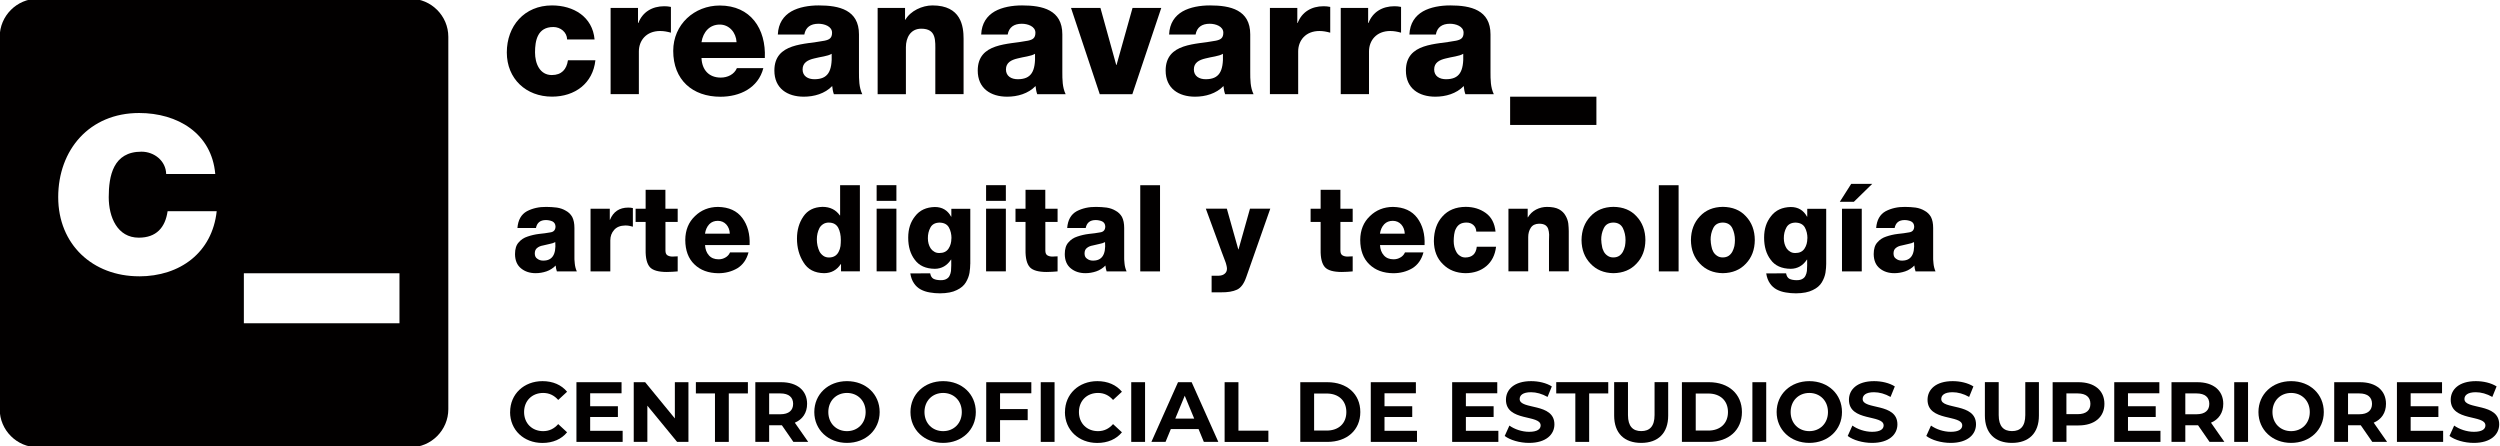 <?xml version="1.0" encoding="UTF-8" standalone="no"?>
<!DOCTYPE svg PUBLIC "-//W3C//DTD SVG 1.1//EN" "http://www.w3.org/Graphics/SVG/1.1/DTD/svg11.dtd">
<svg width="100%" height="100%" viewBox="0 0 521 93" version="1.1" xmlns="http://www.w3.org/2000/svg" xmlns:xlink="http://www.w3.org/1999/xlink" xml:space="preserve" xmlns:serif="http://www.serif.com/" style="fill-rule:evenodd;clip-rule:evenodd;stroke-linejoin:round;stroke-miterlimit:2;">
    <g transform="matrix(1,0,0,1,-50,-37)">
        <path d="M135.49,36.73L57.88,36.73C53.51,36.73 49.94,40.31 49.94,44.67L49.94,122.28C49.94,126.65 53.52,130.22 57.88,130.22L135.49,130.22C139.86,130.22 143.43,126.64 143.43,122.28L143.43,44.67C143.43,40.3 139.85,36.73 135.49,36.73ZM78.99,94.58C69.32,94.58 62.13,87.95 62.13,78.09C62.13,68.23 68.64,60.55 78.99,60.55C86.99,60.55 94.12,64.77 94.86,73.26L84.63,73.26C84.57,70.53 82.15,68.61 79.48,68.61C73.59,68.61 72.66,73.63 72.66,78.1C72.66,82.25 74.46,86.53 78.92,86.53C82.58,86.53 84.44,84.42 84.93,81.01L95.16,81.01C94.23,89.63 87.53,94.59 78.98,94.59L78.99,94.58ZM133.25,104.37L100.82,104.37L100.82,93.95L133.25,93.95L133.25,104.37Z" style="fill:rgb(2,0,0);fill-rule:nonzero;"/>
    </g>
    <g transform="matrix(1,0,0,1,-50,-37)">
        <path d="M168.19,45.23C168.16,43.71 166.81,42.63 165.31,42.63C162.02,42.63 161.5,45.43 161.5,47.93C161.5,50.25 162.5,52.64 165,52.64C167.04,52.64 168.08,51.46 168.36,49.56L174.08,49.56C173.56,54.37 169.82,57.14 165.04,57.14C159.64,57.14 155.62,53.43 155.62,47.93C155.62,42.43 159.26,38.13 165.04,38.13C169.51,38.13 173.49,40.48 173.91,45.23L168.19,45.23Z" style="fill:rgb(2,0,0);fill-rule:nonzero;"/>
        <path d="M177.24,38.65L182.96,38.65L182.96,41.8L183.03,41.8C183.9,39.51 185.91,38.3 188.43,38.3C188.88,38.3 189.36,38.34 189.82,38.44L189.82,43.81C189.06,43.6 188.36,43.46 187.57,43.46C184.66,43.46 183.14,45.47 183.14,47.72L183.14,56.62L177.25,56.62L177.25,38.64L177.24,38.65Z" style="fill:rgb(2,0,0);fill-rule:nonzero;"/>
        <path d="M196.19,49.08C196.29,51.54 197.71,53.17 200.21,53.17C201.63,53.17 203.01,52.51 203.57,51.2L209.08,51.2C208.01,55.36 204.16,57.16 200.14,57.16C194.29,57.16 190.3,53.63 190.3,47.6C190.3,42.09 194.7,38.15 200,38.15C206.44,38.15 209.66,43 209.39,49.09L196.19,49.09L196.19,49.08ZM203.5,45.79C203.4,43.78 201.98,42.12 200,42.12C197.92,42.12 196.54,43.61 196.19,45.79L203.5,45.79Z" style="fill:rgb(2,0,0);fill-rule:nonzero;"/>
        <path d="M212.1,44.19C212.2,41.84 213.31,40.31 214.91,39.38C216.5,38.48 218.58,38.13 220.63,38.13C224.89,38.13 229.01,39.06 229.01,44.16L229.01,52.02C229.01,53.54 229.01,55.21 229.7,56.63L223.78,56.63C223.57,56.08 223.5,55.52 223.43,54.93C221.91,56.52 219.66,57.15 217.51,57.15C214.08,57.15 211.38,55.42 211.38,51.71C211.38,45.86 217.75,46.31 221.84,45.48C222.85,45.27 223.4,44.93 223.4,43.82C223.4,42.47 221.77,41.95 220.56,41.95C218.93,41.95 217.89,42.68 217.62,44.2L212.11,44.2L212.1,44.19ZM219.72,53.51C222.52,53.51 223.46,51.92 223.32,48.21C222.49,48.73 220.97,48.83 219.68,49.18C218.36,49.49 217.26,50.05 217.26,51.47C217.26,52.89 218.4,53.51 219.72,53.51Z" style="fill:rgb(2,0,0);fill-rule:nonzero;"/>
        <path d="M232.89,38.65L238.61,38.65L238.61,41.11L238.68,41.11C239.75,39.27 242.18,38.13 244.33,38.13C250.32,38.13 250.81,42.49 250.81,45.09L250.81,56.62L244.92,56.62L244.92,47.93C244.92,45.47 245.2,42.98 241.98,42.98C239.76,42.98 238.79,44.85 238.79,46.83L238.79,56.63L232.9,56.63L232.9,38.65L232.89,38.65Z" style="fill:rgb(2,0,0);fill-rule:nonzero;"/>
        <path d="M254.48,44.19C254.58,41.84 255.69,40.31 257.29,39.38C258.88,38.48 260.96,38.13 263.01,38.13C267.27,38.13 271.39,39.06 271.39,44.16L271.39,52.02C271.39,53.54 271.39,55.21 272.08,56.63L266.16,56.63C265.95,56.08 265.88,55.52 265.81,54.93C264.29,56.52 262.04,57.15 259.89,57.15C256.46,57.15 253.76,55.42 253.76,51.71C253.76,45.86 260.13,46.31 264.22,45.48C265.23,45.27 265.78,44.93 265.78,43.82C265.78,42.47 264.15,41.95 262.94,41.95C261.31,41.95 260.27,42.68 260,44.2L254.49,44.2L254.48,44.19ZM262.1,53.51C264.9,53.51 265.84,51.92 265.7,48.21C264.87,48.73 263.35,48.83 262.06,49.18C260.74,49.49 259.64,50.05 259.64,51.47C259.64,52.89 260.78,53.51 262.1,53.51Z" style="fill:rgb(2,0,0);fill-rule:nonzero;"/>
        <path d="M285.98,56.63L279.19,56.63L273.2,38.65L279.33,38.65L282.62,50.53L282.69,50.53L286.02,38.65L292.01,38.65L285.98,56.63Z" style="fill:rgb(2,0,0);fill-rule:nonzero;"/>
        <path d="M293.64,44.19C293.74,41.84 294.85,40.31 296.45,39.38C298.04,38.48 300.12,38.13 302.17,38.13C306.43,38.13 310.55,39.06 310.55,44.16L310.55,52.02C310.55,53.54 310.55,55.21 311.24,56.63L305.32,56.63C305.11,56.08 305.04,55.52 304.97,54.93C303.45,56.52 301.2,57.15 299.05,57.15C295.62,57.15 292.92,55.42 292.92,51.71C292.92,45.86 299.29,46.31 303.38,45.48C304.39,45.27 304.94,44.93 304.94,43.82C304.94,42.47 303.31,41.95 302.1,41.95C300.47,41.95 299.43,42.68 299.16,44.2L293.65,44.2L293.64,44.19ZM301.26,53.51C304.06,53.51 305,51.92 304.86,48.21C304.03,48.73 302.51,48.83 301.22,49.18C299.9,49.49 298.8,50.05 298.8,51.47C298.8,52.89 299.94,53.51 301.26,53.51Z" style="fill:rgb(2,0,0);fill-rule:nonzero;"/>
        <path d="M314.64,38.65L320.36,38.65L320.36,41.8L320.43,41.8C321.3,39.51 323.31,38.3 325.83,38.3C326.28,38.3 326.76,38.34 327.22,38.44L327.22,43.81C326.46,43.6 325.76,43.46 324.97,43.46C322.06,43.46 320.54,45.47 320.54,47.72L320.54,56.62L314.65,56.62L314.65,38.64L314.64,38.65Z" style="fill:rgb(2,0,0);fill-rule:nonzero;"/>
        <path d="M329.4,38.65L335.12,38.65L335.12,41.8L335.19,41.8C336.06,39.51 338.07,38.3 340.59,38.3C341.04,38.3 341.52,38.34 341.98,38.44L341.98,43.81C341.22,43.6 340.52,43.46 339.73,43.46C336.82,43.46 335.3,45.47 335.3,47.72L335.3,56.62L329.41,56.62L329.41,38.64L329.4,38.65Z" style="fill:rgb(2,0,0);fill-rule:nonzero;"/>
        <path d="M343.72,44.19C343.82,41.84 344.93,40.31 346.53,39.38C348.12,38.48 350.2,38.13 352.24,38.13C356.5,38.13 360.62,39.06 360.62,44.16L360.62,52.02C360.62,53.54 360.62,55.21 361.31,56.63L355.39,56.63C355.18,56.08 355.11,55.52 355.04,54.93C353.52,56.52 351.27,57.15 349.12,57.15C345.69,57.15 342.99,55.42 342.99,51.71C342.99,45.86 349.36,46.31 353.45,45.48C354.45,45.27 355.01,44.93 355.01,43.82C355.01,42.47 353.38,41.95 352.17,41.95C350.54,41.95 349.5,42.68 349.23,44.2L343.72,44.2L343.72,44.19ZM351.34,53.51C354.14,53.51 355.08,51.92 354.94,48.21C354.11,48.73 352.59,48.83 351.3,49.18C349.98,49.49 348.88,50.05 348.88,51.47C348.88,52.89 350.02,53.51 351.34,53.51Z" style="fill:rgb(2,0,0);fill-rule:nonzero;"/>
        <rect x="364.71" y="57.15" width="17.98" height="5.89" style="fill:rgb(2,0,0);fill-rule:nonzero;"/>
    </g>
    <g transform="matrix(1,0,0,1,-50,-37)">
        <path d="M157.83,84.53C157.96,82.85 158.62,81.68 159.81,81.02C161,80.4 162.34,80.1 163.83,80.12C164.59,80.12 165.33,80.17 166.05,80.26C166.76,80.37 167.38,80.59 167.91,80.91C168.48,81.21 168.93,81.65 169.25,82.21C169.56,82.82 169.71,83.58 169.71,84.51L169.71,90.22C169.69,90.77 169.71,91.33 169.78,91.9C169.83,92.47 169.97,93.02 170.21,93.56L166.05,93.56C165.92,93.16 165.83,92.75 165.8,92.33C165.54,92.61 165.25,92.85 164.92,93.05C164.61,93.26 164.27,93.42 163.9,93.55C163.16,93.8 162.4,93.93 161.64,93.93C160.42,93.93 159.41,93.6 158.6,92.94C157.77,92.28 157.34,91.29 157.33,89.96C157.33,88.88 157.58,88.07 158.09,87.52C158.57,86.95 159.19,86.54 159.94,86.3C160.7,86.04 161.5,85.85 162.34,85.75C163.19,85.67 163.97,85.56 164.68,85.43C165.39,85.34 165.76,84.93 165.77,84.21C165.75,83.71 165.54,83.35 165.11,83.13C164.68,82.95 164.23,82.86 163.76,82.86C162.6,82.86 161.91,83.41 161.69,84.52L157.82,84.52L157.83,84.53ZM161.45,89.82C161.45,90.34 161.63,90.71 161.99,90.93C162.32,91.18 162.71,91.31 163.18,91.31C165.07,91.34 165.92,90.06 165.72,87.45C165.41,87.62 165.03,87.75 164.57,87.83C164.09,87.93 163.62,88.04 163.15,88.16C162.67,88.24 162.27,88.41 161.96,88.66C161.62,88.91 161.45,89.29 161.45,89.82Z" style="fill:rgb(2,0,0);fill-rule:nonzero;"/>
        <path d="M173.06,80.5L177.08,80.5L177.08,82.8L177.13,82.8C177.81,81.12 179.07,80.27 180.92,80.26C181.24,80.26 181.57,80.29 181.89,80.36L181.89,84.24C181.37,84.08 180.85,83.99 180.31,83.99C179.29,84.01 178.52,84.31 178,84.9C177.46,85.5 177.19,86.23 177.19,87.09L177.19,93.56L173.07,93.56L173.07,80.5L173.06,80.5Z" style="fill:rgb(2,0,0);fill-rule:nonzero;"/>
        <path d="M191.24,83.25L188.68,83.25L188.68,89.21C188.68,89.69 188.81,90.02 189.08,90.2C189.36,90.38 189.72,90.47 190.16,90.47C190.5,90.47 190.86,90.45 191.23,90.42L191.23,93.56C190.49,93.63 189.73,93.67 188.96,93.68C187.24,93.68 186.07,93.35 185.46,92.7C184.83,92.01 184.52,90.8 184.55,89.07L184.55,83.25L182.46,83.25L182.46,80.5L184.55,80.5L184.55,76.56L188.67,76.56L188.67,80.5L191.23,80.5L191.23,83.25L191.24,83.25Z" style="fill:rgb(2,0,0);fill-rule:nonzero;"/>
        <path d="M196.93,88.06C196.98,88.95 197.24,89.66 197.73,90.21C198.21,90.76 198.88,91.04 199.76,91.04C200.29,91.04 200.76,90.91 201.18,90.66C201.6,90.43 201.92,90.08 202.14,89.6L205.99,89.6C205.59,91.1 204.81,92.2 203.66,92.91C202.47,93.6 201.16,93.94 199.71,93.94C197.63,93.92 195.97,93.31 194.72,92.1C193.46,90.9 192.82,89.2 192.81,87C192.83,84.95 193.5,83.3 194.83,82.04C196.12,80.78 197.72,80.14 199.62,80.12C201.89,80.16 203.59,80.93 204.71,82.44C205.81,83.93 206.32,85.8 206.22,88.07L196.94,88.07L196.93,88.06ZM202.09,85.68C202.06,84.93 201.82,84.3 201.37,83.79C200.92,83.29 200.33,83.03 199.61,83.02C198.88,83.02 198.28,83.25 197.82,83.72C197.35,84.21 197.05,84.87 196.92,85.69L202.08,85.69L202.09,85.68Z" style="fill:rgb(2,0,0);fill-rule:nonzero;"/>
        <path d="M229.21,93.55L225.27,93.55L225.27,92.04L225.21,92.04C224.39,93.29 223.23,93.92 221.74,93.93C219.77,93.9 218.34,93.15 217.45,91.68C216.55,90.27 216.09,88.62 216.09,86.73C216.09,84.95 216.53,83.42 217.42,82.12C218.3,80.82 219.63,80.15 221.42,80.11C222.98,80.11 224.19,80.71 225.03,81.9L225.08,81.9L225.08,75.59L229.2,75.59L229.2,93.55L229.21,93.55ZM222.77,83.38C222.31,83.38 221.91,83.48 221.59,83.68C221.25,83.89 220.98,84.16 220.79,84.49C220.42,85.21 220.23,86.01 220.23,86.88C220.23,87.81 220.42,88.66 220.79,89.43C220.98,89.78 221.25,90.08 221.59,90.32C221.92,90.55 222.31,90.66 222.77,90.66C223.27,90.66 223.69,90.54 224.04,90.32C224.37,90.1 224.61,89.81 224.78,89.46C224.97,89.11 225.1,88.71 225.16,88.28C225.21,87.84 225.23,87.42 225.23,87.02C225.23,86.03 225.05,85.18 224.69,84.47C224.3,83.76 223.66,83.4 222.77,83.39L222.77,83.38Z" style="fill:rgb(2,0,0);fill-rule:nonzero;"/>
        <path d="M236.81,78.86L232.69,78.86L232.69,75.59L236.81,75.59L236.81,78.86ZM232.69,80.49L236.81,80.49L236.81,93.55L232.69,93.55L232.69,80.49Z" style="fill:rgb(2,0,0);fill-rule:nonzero;"/>
        <path d="M252.2,92C252.2,92.54 252.15,93.15 252.05,93.82C251.94,94.5 251.68,95.18 251.28,95.85C250.89,96.5 250.27,97.04 249.4,97.45C248.54,97.89 247.38,98.12 245.9,98.13C245.17,98.13 244.47,98.07 243.79,97.95C243.09,97.84 242.46,97.63 241.89,97.33C241.33,97.03 240.86,96.61 240.49,96.06C240.1,95.51 239.84,94.81 239.71,93.98L243.85,93.96C243.95,94.54 244.19,94.92 244.56,95.11C244.93,95.29 245.44,95.39 246.07,95.39C246.57,95.39 246.97,95.3 247.26,95.12C247.55,94.96 247.76,94.74 247.89,94.46C248.04,94.17 248.14,93.84 248.19,93.47C248.22,93.12 248.24,92.74 248.24,92.34L248.24,91.1L248.19,91.1C247.36,92.36 246.24,93 244.83,93.02C242.93,93 241.54,92.37 240.64,91.13C239.73,89.94 239.27,88.41 239.27,86.54C239.27,84.67 239.76,83.24 240.73,82.03C241.67,80.81 243.04,80.18 244.82,80.14C246.35,80.14 247.48,80.81 248.21,82.15L248.26,82.15L248.26,80.52L252.21,80.52L252.21,92.02L252.2,92ZM248.29,86.69C248.29,85.81 248.11,85.05 247.75,84.4C247.38,83.74 246.73,83.41 245.79,83.39C244.9,83.41 244.27,83.74 243.91,84.4C243.54,85.07 243.36,85.82 243.37,86.66C243.37,87.45 243.56,88.15 243.94,88.75C244.13,89.04 244.38,89.27 244.69,89.45C244.98,89.64 245.34,89.73 245.76,89.73C246.64,89.73 247.29,89.42 247.69,88.79C248.08,88.2 248.27,87.49 248.27,86.67L248.29,86.69Z" style="fill:rgb(2,0,0);fill-rule:nonzero;"/>
        <path d="M259.62,78.86L255.5,78.86L255.5,75.59L259.62,75.59L259.62,78.86ZM255.5,80.49L259.62,80.49L259.62,93.55L255.5,93.55L255.5,80.49Z" style="fill:rgb(2,0,0);fill-rule:nonzero;"/>
        <path d="M270.41,83.25L267.85,83.25L267.85,89.21C267.85,89.69 267.98,90.02 268.25,90.2C268.53,90.38 268.89,90.47 269.33,90.47C269.67,90.47 270.03,90.45 270.4,90.42L270.4,93.56C269.66,93.63 268.9,93.67 268.13,93.68C266.41,93.68 265.24,93.35 264.63,92.7C264,92.01 263.69,90.8 263.72,89.07L263.72,83.25L261.63,83.25L261.63,80.5L263.72,80.5L263.72,76.56L267.84,76.56L267.84,80.5L270.4,80.5L270.4,83.25L270.41,83.25Z" style="fill:rgb(2,0,0);fill-rule:nonzero;"/>
        <path d="M272.4,84.53C272.53,82.85 273.19,81.68 274.38,81.02C275.57,80.4 276.91,80.1 278.4,80.12C279.16,80.12 279.9,80.17 280.62,80.26C281.33,80.37 281.95,80.59 282.48,80.91C283.05,81.21 283.5,81.65 283.82,82.21C284.13,82.82 284.28,83.58 284.28,84.51L284.28,90.22C284.26,90.77 284.28,91.33 284.35,91.9C284.4,92.47 284.54,93.02 284.78,93.56L280.62,93.56C280.49,93.16 280.4,92.75 280.37,92.33C280.11,92.61 279.82,92.85 279.49,93.05C279.18,93.26 278.84,93.42 278.47,93.55C277.73,93.8 276.97,93.93 276.21,93.93C274.99,93.93 273.98,93.6 273.17,92.94C272.34,92.28 271.91,91.29 271.9,89.96C271.9,88.88 272.15,88.07 272.66,87.52C273.14,86.95 273.76,86.54 274.51,86.3C275.27,86.04 276.07,85.85 276.91,85.75C277.76,85.67 278.54,85.56 279.25,85.43C279.96,85.34 280.33,84.93 280.34,84.21C280.32,83.71 280.11,83.35 279.68,83.13C279.25,82.95 278.8,82.86 278.33,82.86C277.17,82.86 276.48,83.41 276.26,84.52L272.39,84.52L272.4,84.53ZM276.02,89.82C276.02,90.34 276.2,90.71 276.56,90.93C276.89,91.18 277.28,91.31 277.75,91.31C279.64,91.34 280.49,90.06 280.29,87.45C279.98,87.62 279.6,87.75 279.14,87.83C278.66,87.93 278.19,88.04 277.72,88.16C277.24,88.24 276.84,88.41 276.53,88.66C276.19,88.91 276.02,89.29 276.02,89.82Z" style="fill:rgb(2,0,0);fill-rule:nonzero;"/>
        <rect x="287.63" y="75.6" width="4.12" height="17.96" style="fill:rgb(2,0,0);fill-rule:nonzero;"/>
        <path d="M309.73,94.71C309.26,96.1 308.61,96.99 307.78,97.37C306.96,97.75 305.85,97.94 304.45,97.92L302.5,97.92L302.5,94.46L303.99,94.46C304.51,94.44 304.92,94.31 305.22,94.05C305.54,93.8 305.7,93.44 305.7,92.99C305.7,92.8 305.66,92.55 305.58,92.24C305.51,91.94 305.41,91.62 305.27,91.28C304.99,90.54 304.77,89.97 304.62,89.56L301.29,80.48L305.67,80.48L308.06,88.97L308.11,88.97L310.5,80.48L314.73,80.48L309.74,94.69L309.73,94.71Z" style="fill:rgb(2,0,0);fill-rule:nonzero;"/>
        <path d="M331.9,83.25L329.34,83.25L329.34,89.21C329.34,89.69 329.47,90.02 329.75,90.2C330.03,90.38 330.39,90.47 330.83,90.47C331.17,90.47 331.53,90.45 331.9,90.42L331.9,93.56C331.16,93.63 330.4,93.67 329.63,93.68C327.91,93.68 326.74,93.35 326.13,92.7C325.5,92.01 325.19,90.8 325.22,89.07L325.22,83.25L323.13,83.25L323.13,80.5L325.22,80.5L325.22,76.56L329.34,76.56L329.34,80.5L331.9,80.5L331.9,83.25Z" style="fill:rgb(2,0,0);fill-rule:nonzero;"/>
        <path d="M337.59,88.06C337.64,88.95 337.9,89.66 338.39,90.21C338.87,90.76 339.55,91.04 340.42,91.04C340.95,91.04 341.42,90.91 341.84,90.66C342.26,90.43 342.58,90.08 342.8,89.6L346.65,89.6C346.25,91.1 345.47,92.2 344.32,92.91C343.13,93.6 341.82,93.94 340.37,93.94C338.29,93.92 336.63,93.31 335.38,92.1C334.12,90.9 333.48,89.2 333.47,87C333.49,84.95 334.16,83.3 335.49,82.04C336.78,80.78 338.38,80.14 340.28,80.12C342.55,80.16 344.25,80.93 345.37,82.44C346.47,83.93 346.98,85.8 346.88,88.07L337.59,88.07L337.59,88.06ZM342.75,85.68C342.72,84.93 342.48,84.3 342.03,83.79C341.58,83.29 340.99,83.03 340.27,83.02C339.54,83.02 338.94,83.25 338.48,83.72C338.01,84.21 337.71,84.87 337.58,85.69L342.74,85.69L342.75,85.68Z" style="fill:rgb(2,0,0);fill-rule:nonzero;"/>
        <path d="M357.66,85.27C357.64,84.7 357.44,84.24 357.05,83.89C356.66,83.55 356.19,83.38 355.63,83.38C355.07,83.38 354.62,83.49 354.26,83.7C353.9,83.92 353.63,84.23 353.44,84.61C353.24,84.96 353.11,85.37 353.05,85.84C352.99,86.3 352.95,86.76 352.95,87.23C352.95,88.1 353.14,88.87 353.53,89.55C353.72,89.89 353.98,90.15 354.3,90.34C354.59,90.55 354.96,90.66 355.39,90.66C356.81,90.64 357.6,89.9 357.76,88.42L361.78,88.42C361.57,90.16 360.88,91.51 359.74,92.47C358.6,93.43 357.16,93.91 355.44,93.93C353.51,93.91 351.93,93.29 350.71,92.06C349.47,90.86 348.84,89.25 348.82,87.23C348.84,85.1 349.43,83.39 350.61,82.1C351.78,80.79 353.39,80.13 355.44,80.11C357.06,80.11 358.46,80.54 359.65,81.4C360.82,82.25 361.49,83.54 361.67,85.26L357.65,85.26L357.66,85.27Z" style="fill:rgb(2,0,0);fill-rule:nonzero;"/>
        <path d="M364.35,80.5L368.37,80.5L368.37,82.29L368.42,82.29C368.82,81.6 369.39,81.06 370.12,80.67C370.85,80.3 371.61,80.12 372.39,80.12C373.46,80.12 374.3,80.29 374.91,80.62C375.51,80.96 375.96,81.39 376.25,81.93C376.56,82.45 376.75,82.99 376.83,83.56C376.89,84.15 376.93,84.69 376.93,85.17L376.93,93.55L372.81,93.55L372.81,87.23C372.81,86.78 372.81,86.33 372.84,85.89C372.82,85.46 372.76,85.07 372.65,84.73C372.54,84.39 372.34,84.13 372.06,83.93C371.75,83.72 371.3,83.62 370.73,83.62C369.95,83.64 369.38,83.91 369.02,84.46C368.66,85.01 368.48,85.66 368.48,86.42L368.48,93.55L364.36,93.55L364.36,80.49L364.35,80.5Z" style="fill:rgb(2,0,0);fill-rule:nonzero;"/>
        <path d="M379.59,87.04C379.61,85.03 380.23,83.37 381.46,82.08C382.66,80.79 384.26,80.13 386.24,80.11C388.25,80.13 389.86,80.78 391.05,82.08C392.27,83.37 392.89,85.03 392.9,87.04C392.88,89.03 392.27,90.66 391.05,91.94C389.85,93.23 388.25,93.9 386.24,93.93C384.26,93.9 382.67,93.23 381.46,91.94C380.23,90.66 379.61,89.03 379.59,87.04ZM383.71,87.04C383.71,87.44 383.76,87.85 383.85,88.27C383.91,88.71 384.05,89.1 384.24,89.45C384.43,89.8 384.7,90.09 385.04,90.31C385.37,90.54 385.76,90.65 386.22,90.65C386.71,90.65 387.12,90.53 387.46,90.31C387.77,90.09 388.03,89.8 388.22,89.45C388.41,89.1 388.55,88.7 388.65,88.27C388.72,87.85 388.76,87.44 388.76,87.04C388.76,86.14 388.58,85.32 388.22,84.56C387.84,83.79 387.17,83.39 386.21,83.38C385.26,83.4 384.6,83.79 384.23,84.56C383.85,85.32 383.68,86.14 383.69,87.04L383.71,87.04Z" style="fill:rgb(2,0,0);fill-rule:nonzero;"/>
        <rect x="395.7" y="75.6" width="4.12" height="17.96" style="fill:rgb(2,0,0);fill-rule:nonzero;"/>
        <path d="M402.39,87.04C402.41,85.03 403.03,83.37 404.26,82.08C405.46,80.79 407.06,80.13 409.04,80.11C411.05,80.13 412.66,80.78 413.85,82.08C415.07,83.37 415.69,85.03 415.7,87.04C415.68,89.03 415.07,90.66 413.85,91.94C412.65,93.23 411.05,93.9 409.04,93.93C407.06,93.9 405.47,93.23 404.26,91.94C403.03,90.66 402.41,89.03 402.39,87.04ZM406.51,87.04C406.51,87.44 406.56,87.85 406.65,88.27C406.71,88.71 406.85,89.1 407.04,89.45C407.23,89.8 407.5,90.09 407.84,90.31C408.17,90.54 408.56,90.65 409.02,90.65C409.51,90.65 409.92,90.53 410.26,90.31C410.57,90.09 410.83,89.8 411.02,89.45C411.21,89.1 411.35,88.7 411.45,88.27C411.52,87.85 411.56,87.44 411.56,87.04C411.56,86.14 411.38,85.32 411.02,84.56C410.64,83.79 409.97,83.39 409.01,83.38C408.06,83.4 407.4,83.79 407.03,84.56C406.65,85.32 406.48,86.14 406.49,87.04L406.51,87.04Z" style="fill:rgb(2,0,0);fill-rule:nonzero;"/>
        <path d="M430.58,92C430.58,92.54 430.53,93.15 430.43,93.82C430.32,94.5 430.06,95.18 429.66,95.85C429.27,96.5 428.65,97.04 427.78,97.45C426.92,97.89 425.76,98.12 424.28,98.13C423.55,98.13 422.85,98.07 422.16,97.95C421.46,97.84 420.83,97.63 420.26,97.33C419.7,97.03 419.23,96.61 418.86,96.06C418.47,95.51 418.21,94.81 418.08,93.98L422.22,93.96C422.32,94.54 422.56,94.92 422.93,95.11C423.3,95.29 423.81,95.39 424.44,95.39C424.94,95.39 425.34,95.3 425.63,95.12C425.92,94.96 426.13,94.74 426.26,94.46C426.41,94.17 426.51,93.84 426.56,93.47C426.59,93.12 426.61,92.74 426.61,92.34L426.61,91.1L426.56,91.1C425.73,92.36 424.61,93 423.19,93.02C421.3,93 419.9,92.37 419.01,91.13C418.1,89.94 417.64,88.41 417.64,86.54C417.64,84.67 418.13,83.24 419.1,82.03C420.04,80.81 421.41,80.18 423.19,80.14C424.72,80.14 425.85,80.81 426.58,82.15L426.63,82.15L426.63,80.52L430.58,80.52L430.58,92.02L430.58,92ZM426.67,86.69C426.67,85.81 426.49,85.05 426.13,84.4C425.76,83.74 425.1,83.41 424.17,83.39C423.28,83.41 422.65,83.74 422.29,84.4C421.92,85.07 421.74,85.82 421.75,86.66C421.75,87.45 421.94,88.15 422.32,88.75C422.51,89.04 422.76,89.27 423.07,89.45C423.36,89.64 423.72,89.73 424.14,89.73C425.02,89.73 425.67,89.42 426.07,88.79C426.46,88.2 426.65,87.49 426.65,86.67L426.67,86.69Z" style="fill:rgb(2,0,0);fill-rule:nonzero;"/>
        <path d="M440.17,75.32L436.35,79.05L433.42,79.05L435.79,75.32L440.17,75.32ZM433.87,93.56L433.87,80.5L437.99,80.5L437.99,93.56L433.87,93.56Z" style="fill:rgb(2,0,0);fill-rule:nonzero;"/>
        <path d="M440.99,84.53C441.12,82.85 441.78,81.68 442.97,81.02C444.16,80.4 445.5,80.1 446.99,80.12C447.75,80.12 448.49,80.17 449.21,80.26C449.92,80.37 450.54,80.59 451.07,80.91C451.64,81.21 452.09,81.65 452.41,82.21C452.72,82.82 452.87,83.58 452.87,84.51L452.87,90.22C452.85,90.77 452.87,91.33 452.94,91.9C452.99,92.47 453.13,93.02 453.36,93.56L449.2,93.56C449.07,93.16 448.98,92.75 448.95,92.33C448.69,92.61 448.4,92.85 448.07,93.05C447.76,93.26 447.42,93.42 447.05,93.55C446.3,93.8 445.55,93.93 444.79,93.93C443.57,93.93 442.56,93.6 441.75,92.94C440.92,92.28 440.5,91.29 440.48,89.96C440.48,88.88 440.73,88.07 441.24,87.52C441.72,86.95 442.34,86.54 443.09,86.3C443.85,86.04 444.65,85.85 445.49,85.75C446.34,85.67 447.12,85.56 447.83,85.43C448.54,85.34 448.91,84.93 448.92,84.21C448.9,83.71 448.69,83.35 448.26,83.13C447.83,82.95 447.38,82.86 446.91,82.86C445.75,82.86 445.06,83.41 444.84,84.52L440.97,84.52L440.99,84.53ZM444.61,89.82C444.61,90.34 444.79,90.71 445.15,90.93C445.48,91.18 445.87,91.31 446.34,91.31C448.23,91.34 449.08,90.06 448.88,87.45C448.57,87.62 448.19,87.75 447.73,87.83C447.25,87.93 446.78,88.04 446.31,88.16C445.83,88.24 445.43,88.41 445.12,88.66C444.78,88.91 444.61,89.29 444.61,89.82Z" style="fill:rgb(2,0,0);fill-rule:nonzero;"/>
    </g>
    <g transform="matrix(1,0,0,1,-50,-37)">
        <path d="M156.31,122.87C156.31,119.12 159.19,116.43 163.06,116.43C165.21,116.43 167.01,117.21 168.18,118.64L166.33,120.35C165.49,119.39 164.45,118.89 163.2,118.89C160.87,118.89 159.22,120.53 159.22,122.87C159.22,125.21 160.87,126.85 163.2,126.85C164.44,126.85 165.49,126.35 166.33,125.38L168.18,127.09C167.01,128.53 165.21,129.31 163.04,129.31C159.18,129.31 156.3,126.63 156.3,122.88L156.31,122.87Z" style="fill:rgb(2,0,0);fill-rule:nonzero;"/>
        <path d="M179.76,126.78L179.76,129.09L170.13,129.09L170.13,116.65L179.53,116.65L179.53,118.96L172.99,118.96L172.99,121.66L178.77,121.66L178.77,123.9L172.99,123.9L172.99,126.78L179.76,126.78Z" style="fill:rgb(2,0,0);fill-rule:nonzero;"/>
        <path d="M193.47,116.65L193.47,129.09L191.11,129.09L184.91,121.54L184.91,129.09L182.07,129.09L182.07,116.65L184.45,116.65L190.64,124.2L190.64,116.65L193.48,116.65L193.47,116.65Z" style="fill:rgb(2,0,0);fill-rule:nonzero;"/>
        <path d="M199,118.99L195.02,118.99L195.02,116.64L205.86,116.64L205.86,118.99L201.88,118.99L201.88,129.09L199,129.09L199,118.99Z" style="fill:rgb(2,0,0);fill-rule:nonzero;"/>
        <path d="M215.34,129.09L212.94,125.62L210.29,125.62L210.29,129.09L207.41,129.09L207.41,116.65L212.8,116.65C216.12,116.65 218.2,118.37 218.2,121.16C218.2,123.03 217.26,124.4 215.64,125.09L218.43,129.09L215.34,129.09ZM212.64,118.99L210.29,118.99L210.29,123.33L212.64,123.33C214.4,123.33 215.29,122.51 215.29,121.16C215.29,119.81 214.4,118.99 212.64,118.99Z" style="fill:rgb(2,0,0);fill-rule:nonzero;"/>
        <path d="M219.7,122.87C219.7,119.17 222.58,116.43 226.51,116.43C230.44,116.43 233.32,119.15 233.32,122.87C233.32,126.59 230.42,129.3 226.51,129.3C222.6,129.3 219.7,126.56 219.7,122.87ZM230.4,122.87C230.4,120.51 228.73,118.89 226.51,118.89C224.29,118.89 222.62,120.51 222.62,122.87C222.62,125.23 224.29,126.85 226.51,126.85C228.73,126.85 230.4,125.23 230.4,122.87Z" style="fill:rgb(2,0,0);fill-rule:nonzero;"/>
        <path d="M239.74,122.87C239.74,119.17 242.62,116.43 246.55,116.43C250.48,116.43 253.36,119.15 253.36,122.87C253.36,126.59 250.46,129.3 246.55,129.3C242.64,129.3 239.74,126.56 239.74,122.87ZM250.44,122.87C250.44,120.51 248.77,118.89 246.55,118.89C244.33,118.89 242.66,120.51 242.66,122.87C242.66,125.23 244.33,126.85 246.55,126.85C248.77,126.85 250.44,125.23 250.44,122.87Z" style="fill:rgb(2,0,0);fill-rule:nonzero;"/>
        <path d="M258.41,118.96L258.41,122.25L264.17,122.25L264.17,124.56L258.41,124.56L258.41,129.09L255.53,129.09L255.53,116.65L264.93,116.65L264.93,118.96L258.41,118.96Z" style="fill:rgb(2,0,0);fill-rule:nonzero;"/>
        <rect x="266.89" y="116.65" width="2.88" height="12.44" style="fill:rgb(2,0,0);fill-rule:nonzero;"/>
        <path d="M271.94,122.87C271.94,119.12 274.82,116.43 278.69,116.43C280.84,116.43 282.64,117.21 283.81,118.64L281.96,120.35C281.12,119.39 280.08,118.89 278.83,118.89C276.5,118.89 274.85,120.53 274.85,122.87C274.85,125.21 276.5,126.85 278.83,126.85C280.07,126.85 281.12,126.35 281.96,125.38L283.81,127.09C282.64,128.53 280.84,129.31 278.67,129.31C274.81,129.31 271.93,126.63 271.93,122.88L271.94,122.87Z" style="fill:rgb(2,0,0);fill-rule:nonzero;"/>
        <rect x="285.75" y="116.65" width="2.88" height="12.44" style="fill:rgb(2,0,0);fill-rule:nonzero;"/>
        <path d="M299.78,126.42L294,126.42L292.9,129.09L289.95,129.09L295.5,116.65L298.34,116.65L303.9,129.09L300.88,129.09L299.78,126.42ZM298.87,124.23L296.9,119.47L294.93,124.23L298.88,124.23L298.87,124.23Z" style="fill:rgb(2,0,0);fill-rule:nonzero;"/>
        <path d="M305.21,116.65L308.09,116.65L308.09,126.75L314.33,126.75L314.33,129.1L305.21,129.1L305.21,116.65Z" style="fill:rgb(2,0,0);fill-rule:nonzero;"/>
        <path d="M320.98,116.65L326.63,116.65C330.7,116.65 333.49,119.1 333.49,122.87C333.49,126.64 330.7,129.09 326.63,129.09L320.98,129.09L320.98,116.65ZM326.49,126.73C328.96,126.73 330.58,125.25 330.58,122.87C330.58,120.49 328.96,119.01 326.49,119.01L323.86,119.01L323.86,126.72L326.49,126.72L326.49,126.73Z" style="fill:rgb(2,0,0);fill-rule:nonzero;"/>
        <path d="M345.3,126.78L345.3,129.09L335.67,129.09L335.67,116.65L345.07,116.65L345.07,118.96L338.53,118.96L338.53,121.66L344.31,121.66L344.31,123.9L338.53,123.9L338.53,126.78L345.3,126.78Z" style="fill:rgb(2,0,0);fill-rule:nonzero;"/>
        <path d="M362.26,126.78L362.26,129.09L352.63,129.09L352.63,116.65L362.03,116.65L362.03,118.96L355.49,118.96L355.49,121.66L361.27,121.66L361.27,123.9L355.49,123.9L355.49,126.78L362.26,126.78Z" style="fill:rgb(2,0,0);fill-rule:nonzero;"/>
        <path d="M363.58,127.86L364.56,125.69C365.61,126.45 367.17,126.99 368.67,126.99C370.38,126.99 371.07,126.42 371.07,125.66C371.07,123.33 363.84,124.93 363.84,120.31C363.84,118.19 365.55,116.43 369.08,116.43C370.64,116.43 372.25,116.8 373.4,117.53L372.51,119.72C371.35,119.06 370.16,118.74 369.06,118.74C367.35,118.74 366.7,119.38 366.7,120.16C366.7,122.45 373.94,120.87 373.94,125.44C373.94,127.52 372.22,129.3 368.66,129.3C366.69,129.3 364.7,128.71 363.59,127.86L363.58,127.86Z" style="fill:rgb(2,0,0);fill-rule:nonzero;"/>
        <path d="M378.3,118.99L374.32,118.99L374.32,116.64L385.16,116.64L385.16,118.99L381.18,118.99L381.18,129.09L378.3,129.09L378.3,118.99Z" style="fill:rgb(2,0,0);fill-rule:nonzero;"/>
        <path d="M386.39,123.61L386.39,116.64L389.27,116.64L389.27,123.5C389.27,125.86 390.3,126.84 392.04,126.84C393.78,126.84 394.81,125.86 394.81,123.5L394.81,116.64L397.65,116.64L397.65,123.61C397.65,127.27 395.55,129.3 392.02,129.3C388.49,129.3 386.39,127.27 386.39,123.61Z" style="fill:rgb(2,0,0);fill-rule:nonzero;"/>
        <path d="M400.51,116.65L406.16,116.65C410.23,116.65 413.02,119.1 413.02,122.87C413.02,126.64 410.23,129.09 406.16,129.09L400.51,129.09L400.51,116.65ZM406.02,126.73C408.49,126.73 410.11,125.25 410.11,122.87C410.11,120.49 408.49,119.01 406.02,119.01L403.39,119.01L403.39,126.72L406.02,126.72L406.02,126.73Z" style="fill:rgb(2,0,0);fill-rule:nonzero;"/>
        <rect x="415.2" y="116.65" width="2.88" height="12.44" style="fill:rgb(2,0,0);fill-rule:nonzero;"/>
        <path d="M420.25,122.87C420.25,119.17 423.13,116.43 427.06,116.43C430.99,116.43 433.87,119.15 433.87,122.87C433.87,126.59 430.97,129.3 427.06,129.3C423.15,129.3 420.25,126.56 420.25,122.87ZM430.95,122.87C430.95,120.51 429.28,118.89 427.06,118.89C424.84,118.89 423.17,120.51 423.17,122.87C423.17,125.23 424.84,126.85 427.06,126.85C429.28,126.85 430.95,125.23 430.95,122.87Z" style="fill:rgb(2,0,0);fill-rule:nonzero;"/>
        <path d="M435.06,127.86L436.04,125.69C437.09,126.45 438.65,126.99 440.15,126.99C441.86,126.99 442.55,126.42 442.55,125.66C442.55,123.33 435.32,124.93 435.32,120.31C435.32,118.19 437.03,116.43 440.56,116.43C442.12,116.43 443.73,116.8 444.88,117.53L443.99,119.72C442.83,119.06 441.64,118.74 440.54,118.74C438.83,118.74 438.18,119.38 438.18,120.16C438.18,122.45 445.42,120.87 445.42,125.44C445.42,127.52 443.7,129.3 440.14,129.3C438.17,129.3 436.18,128.71 435.07,127.86L435.06,127.86Z" style="fill:rgb(2,0,0);fill-rule:nonzero;"/>
        <path d="M451.44,127.86L452.42,125.69C453.47,126.45 455.03,126.99 456.53,126.99C458.24,126.99 458.93,126.42 458.93,125.66C458.93,123.33 451.7,124.93 451.7,120.31C451.7,118.19 453.41,116.43 456.94,116.43C458.5,116.43 460.11,116.8 461.26,117.53L460.37,119.72C459.21,119.06 458.02,118.74 456.92,118.74C455.21,118.74 454.56,119.38 454.56,120.16C454.56,122.45 461.8,120.87 461.8,125.44C461.8,127.52 460.08,129.3 456.52,129.3C454.55,129.3 452.56,128.71 451.45,127.86L451.44,127.86Z" style="fill:rgb(2,0,0);fill-rule:nonzero;"/>
        <path d="M463.65,123.61L463.65,116.64L466.53,116.64L466.53,123.5C466.53,125.86 467.56,126.84 469.3,126.84C471.04,126.84 472.07,125.86 472.07,123.5L472.07,116.64L474.91,116.64L474.91,123.61C474.91,127.27 472.81,129.3 469.28,129.3C465.75,129.3 463.65,127.27 463.65,123.61Z" style="fill:rgb(2,0,0);fill-rule:nonzero;"/>
        <path d="M488.56,121.16C488.56,123.93 486.48,125.66 483.16,125.66L480.65,125.66L480.65,129.09L477.77,129.09L477.77,116.65L483.16,116.65C486.48,116.65 488.56,118.37 488.56,121.16ZM485.64,121.16C485.64,119.79 484.75,118.99 482.99,118.99L480.64,118.99L480.64,123.31L482.99,123.31C484.75,123.31 485.64,122.51 485.64,121.16Z" style="fill:rgb(2,0,0);fill-rule:nonzero;"/>
        <path d="M500.24,126.78L500.24,129.09L490.61,129.09L490.61,116.65L500.01,116.65L500.01,118.96L493.47,118.96L493.47,121.66L499.25,121.66L499.25,123.9L493.47,123.9L493.47,126.78L500.24,126.78Z" style="fill:rgb(2,0,0);fill-rule:nonzero;"/>
        <path d="M510.47,129.09L508.07,125.62L505.42,125.62L505.42,129.09L502.54,129.09L502.54,116.65L507.93,116.65C511.25,116.65 513.33,118.37 513.33,121.16C513.33,123.03 512.39,124.4 510.77,125.09L513.56,129.09L510.47,129.09ZM507.77,118.99L505.42,118.99L505.42,123.33L507.77,123.33C509.53,123.33 510.42,122.51 510.42,121.16C510.42,119.81 509.53,118.99 507.77,118.99Z" style="fill:rgb(2,0,0);fill-rule:nonzero;"/>
        <rect x="515.61" y="116.65" width="2.88" height="12.44" style="fill:rgb(2,0,0);fill-rule:nonzero;"/>
        <path d="M520.66,122.87C520.66,119.17 523.54,116.43 527.47,116.43C531.4,116.43 534.28,119.15 534.28,122.87C534.28,126.59 531.38,129.3 527.47,129.3C523.56,129.3 520.66,126.56 520.66,122.87ZM531.36,122.87C531.36,120.51 529.69,118.89 527.47,118.89C525.25,118.89 523.58,120.51 523.58,122.87C523.58,125.23 525.25,126.85 527.47,126.85C529.69,126.85 531.36,125.23 531.36,122.87Z" style="fill:rgb(2,0,0);fill-rule:nonzero;"/>
        <path d="M544.38,129.09L541.98,125.62L539.33,125.62L539.33,129.09L536.45,129.09L536.45,116.65L541.84,116.65C545.16,116.65 547.24,118.37 547.24,121.16C547.24,123.03 546.3,124.4 544.68,125.09L547.47,129.09L544.38,129.09ZM541.68,118.99L539.33,118.99L539.33,123.33L541.68,123.33C543.44,123.33 544.33,122.51 544.33,121.16C544.33,119.81 543.44,118.99 541.68,118.99Z" style="fill:rgb(2,0,0);fill-rule:nonzero;"/>
        <path d="M559.15,126.78L559.15,129.09L549.52,129.09L549.52,116.65L558.92,116.65L558.92,118.96L552.38,118.96L552.38,121.66L558.16,121.66L558.16,123.9L552.38,123.9L552.38,126.78L559.15,126.78Z" style="fill:rgb(2,0,0);fill-rule:nonzero;"/>
        <path d="M560.47,127.86L561.45,125.69C562.5,126.45 564.06,126.99 565.56,126.99C567.27,126.99 567.96,126.42 567.96,125.66C567.96,123.33 560.73,124.93 560.73,120.31C560.73,118.19 562.44,116.43 565.97,116.43C567.53,116.43 569.14,116.8 570.29,117.53L569.4,119.72C568.24,119.06 567.05,118.74 565.95,118.74C564.24,118.74 563.59,119.38 563.59,120.16C563.59,122.45 570.83,120.87 570.83,125.44C570.83,127.52 569.11,129.3 565.55,129.3C563.58,129.3 561.59,128.71 560.48,127.86L560.47,127.86Z" style="fill:rgb(2,0,0);fill-rule:nonzero;"/>
    </g>
</svg>
